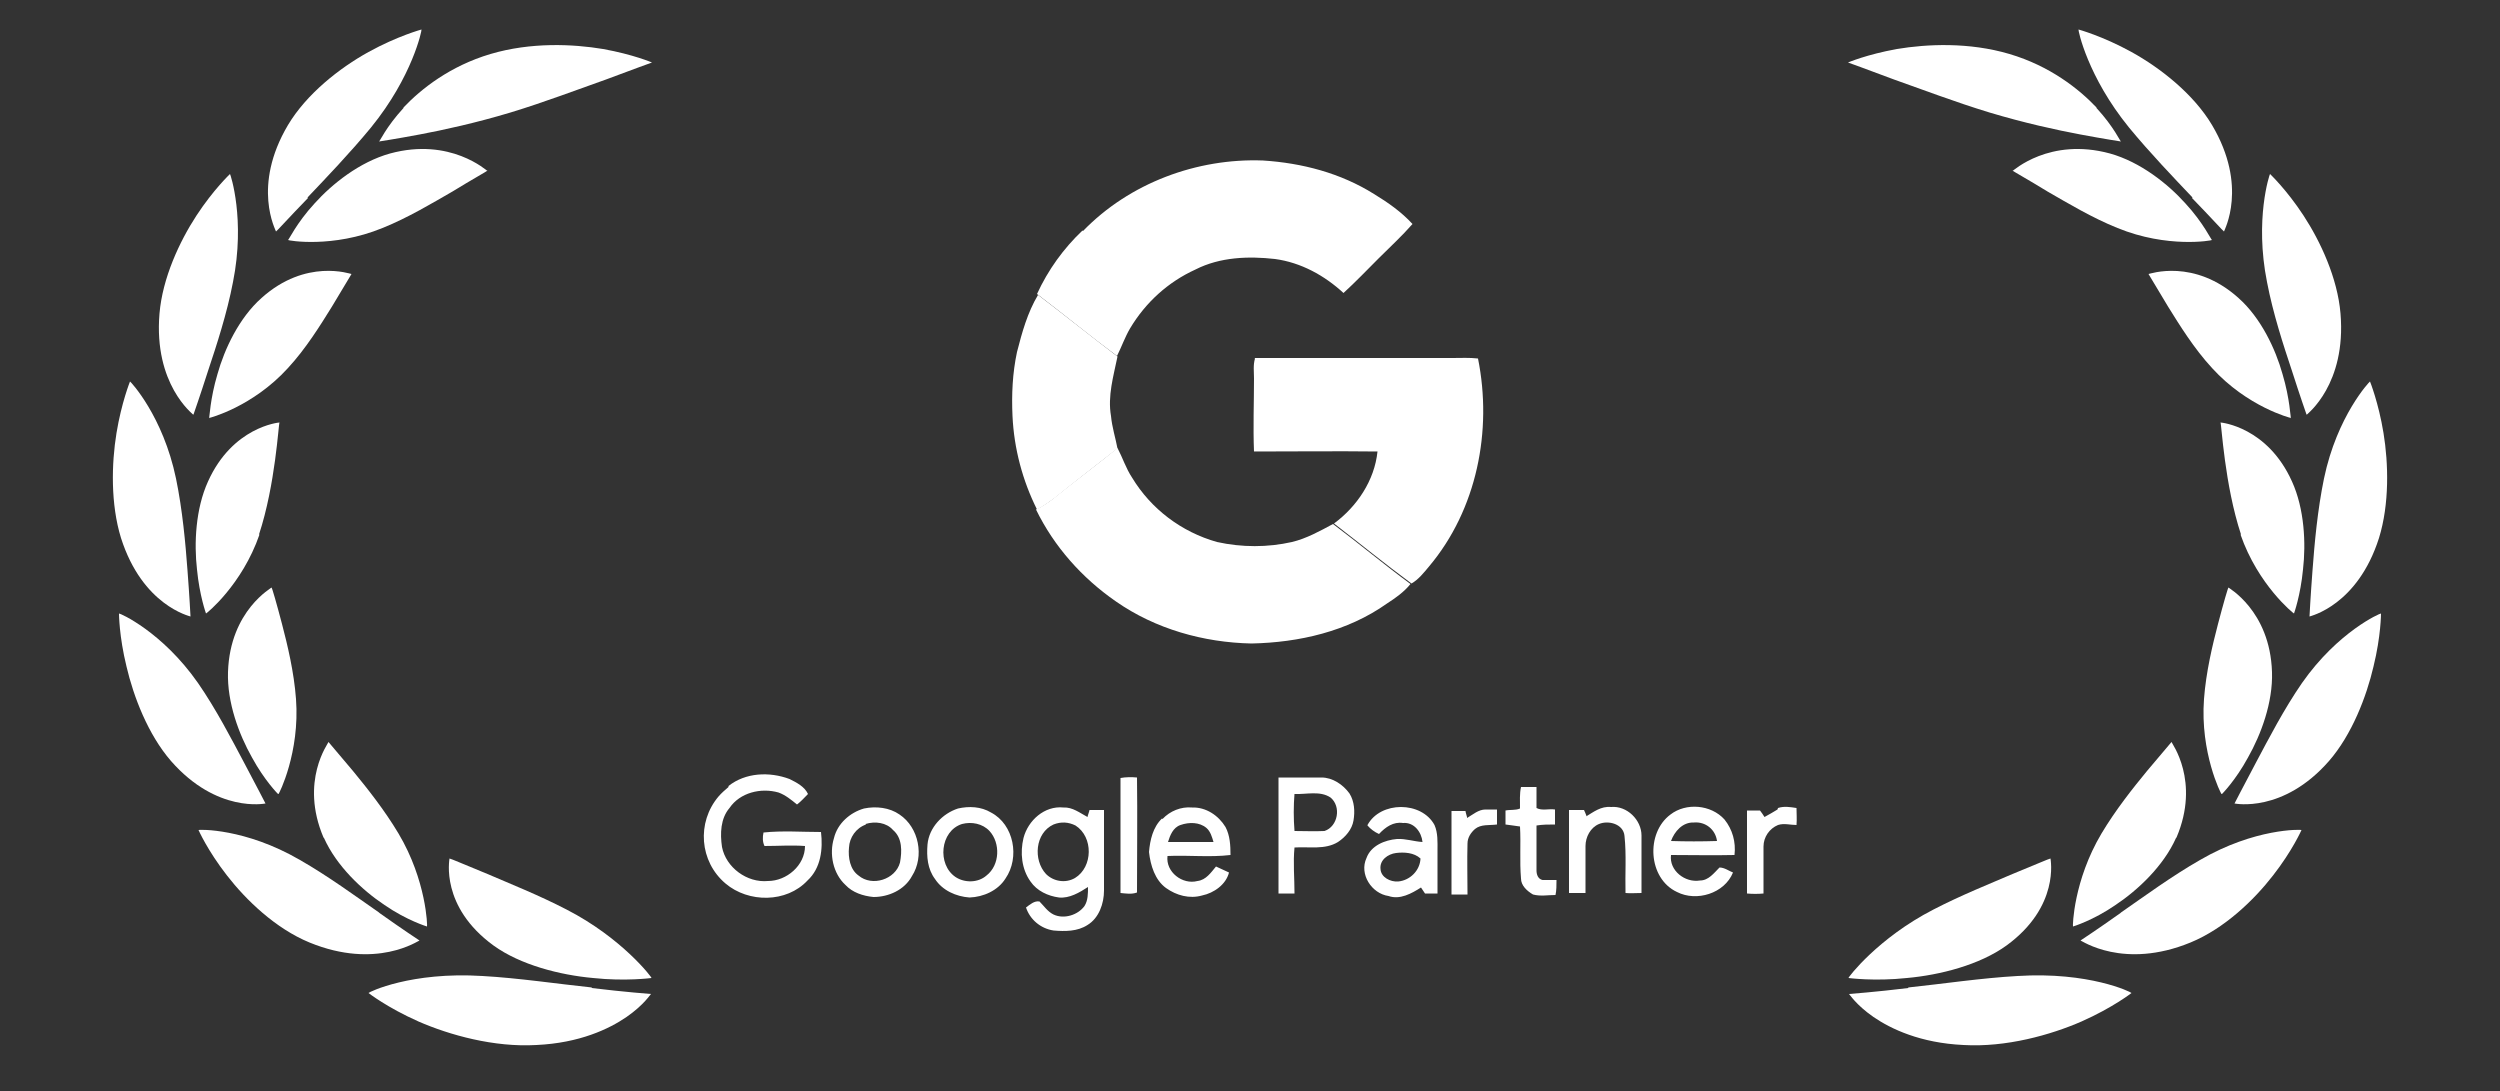 <?xml version="1.0" encoding="UTF-8"?>
<svg id="Warstwa_1" xmlns="http://www.w3.org/2000/svg" version="1.1" viewBox="0 0 500 218.2">
  <rect x="0" y="0" width="500" height="218.2" fill="#333333" stroke="none"/>
  <!-- Generator: Adobe Illustrator 29.3.1, SVG Export Plug-In . SVG Version: 2.1.0 Build 151)  -->
  <defs>
    <style>
      .st0 {
        fill: #fff;
      }
    </style>
  </defs>
  <g>
    <g>
      <path class="st0" d="M80.7,21.6c-3.5,3.8-4.8,6.8-4.9,6.7,0,0,3.3-.5,8.1-1.4,4.8-.9,11.2-2.3,18.2-4.4,6.9-2.1,13.7-4.7,19.1-6.6,5.3-2,9.2-3.4,9.2-3.4,0,0-3.7-1.6-9.8-2.7-6-1-14.4-1.4-22.5,1-8.1,2.4-13.9,7-17.4,10.7Z"/>
      <path class="st0" d="M61.5,39.5c3.7-3.9,8.5-8.9,12.7-14,8.3-10.2,10.2-19.5,10.1-19.6,0,0-4.8,1.3-10.6,4.5-5.8,3.2-12.4,8.4-16.1,14.6-7.3,12.3-2.4,21.1-2.4,21.3.1,0,2.7-2.9,6.4-6.7Z"/>
      <path class="st0" d="M55.1,46.2s0,0,0,0c0,0,0,0,0,0Z"/>
      <path class="st0" d="M38.7,82.9s0,0,0,0c0,0,0,0,0,0Z"/>
      <path class="st0" d="M38.7,82.9c0,0,1.3-3.7,2.9-8.7,1.7-5.1,3.8-11.5,5-17.8,2.5-12.5-.5-21.5-.6-21.6,0,0-3.3,3.1-6.7,8.3-3.4,5.2-6.8,12.5-7.4,19.6-1.2,14.2,6.7,20.1,6.7,20.2Z"/>
      <path class="st0" d="M38.1,123.3s0,0,0,0c0,0,0,0,0,0Z"/>
      <path class="st0" d="M38.1,123.3c0,0-.2-4-.6-9.2-.4-5.4-1-12.1-2.3-18.4-2.6-12.5-9.1-19.4-9.2-19.4,0,0-1.7,4.2-2.7,10.3-1,6.1-1.2,14.2.9,21,4.3,13.5,13.7,15.6,13.9,15.7Z"/>
      <path class="st0" d="M53.1,160.7c0,0-1.8-3.5-4.3-8.2-2.5-4.7-5.6-10.7-9.2-15.9-7.2-10.3-15.7-14-15.8-13.9,0,0,0,4.5,1.5,10.6,1.4,6,4.3,13.6,8.9,18.9,9.2,10.5,18.8,8.5,18.9,8.5Z"/>
      <path class="st0" d="M53.1,160.7s0,0,0,0c0,0,0,0,0,0Z"/>
      <path class="st0" d="M83.9,188s0,0,0,0c0,0,0,0,0,0Z"/>
      <path class="st0" d="M75.8,182.5c-4.6-3.2-10.2-7.3-15.8-10.5-11-6.4-20.2-6.1-20.3-6,0,0,1.8,4.1,5.7,9.1,3.8,4.9,9.7,10.6,16.5,13.4,13.4,5.5,21.8-.4,22-.4,0,0-3.5-2.3-8-5.5Z"/>
      <path class="st0" d="M118.4,197.5c-6.7-.7-14.7-1.9-21.9-2.3-14.3-.9-22.7,3.2-22.8,3.4,0,0,3.7,2.9,10,5.7,6.2,2.7,15.1,5.2,23.6,4.7,8.6-.4,14.5-3.2,18-5.6,3.6-2.5,4.8-4.6,4.9-4.6,0,0-5.3-.4-11.9-1.2Z"/>
      <path class="st0" d="M97.5,34.2s0,0,0,0c0,0,0,0,0,0Z"/>
      <path class="st0" d="M97.5,34.2c-.1,0-7.4-6.8-19.5-3.5-6.1,1.7-11.6,6.1-15.1,10-3.6,3.9-5.2,7.4-5.3,7.3,0,.1,8.9,1.7,18.9-2.4,5-2,10-5,14-7.3,3.9-2.4,7-4.1,7-4.2Z"/>
      <path class="st0" d="M41.8,83.6c.1,0,8.7-2.2,15.8-10,3.6-3.9,6.5-8.6,8.8-12.3,2.2-3.7,3.9-6.5,3.9-6.5-.2,0-9.1-3.2-18,4.8-4.5,4-7.4,10.2-8.8,15.2-1.5,5-1.6,8.9-1.7,8.9Z"/>
      <path class="st0" d="M70.2,54.8s0,0,0,0c0,0,0,0,0,0Z"/>
      <path class="st0" d="M51.8,106.9c3.3-10,3.9-22.2,4.1-22.4-.2,0-9.4.9-14.3,11.8-2.5,5.5-2.8,12.4-2.2,17.6.5,5.2,1.8,8.8,1.8,8.8.1,0,7.2-5.7,10.7-15.8Z"/>
      <path class="st0" d="M55.9,84.5s0,0,0,0c0,0,0,0,0,0Z"/>
      <path class="st0" d="M55.7,158.8c.1,0,4.3-8.3,3.5-19-.4-5.4-1.7-10.8-2.8-15-1.1-4.2-2-7.3-2.1-7.3.2,0-8.3,4.5-8.7,16.9-.2,6.1,2.2,12.5,4.8,17.1,2.5,4.6,5.2,7.3,5.2,7.3Z"/>
      <path class="st0" d="M64.8,167.6c2.5,5.6,7.6,10.4,12.1,13.4,4.5,3.1,8.5,4.3,8.5,4.3.1,0-.1-9.2-5.7-18.6-2.8-4.7-6.3-9.1-9.1-12.5-2.8-3.3-4.8-5.7-4.9-5.8,0,.2-5.8,7.8-1,19.1Z"/>
      <path class="st0" d="M65.7,148.5s0,0,0,0c0,0,0,0,0,0Z"/>
      <path class="st0" d="M90,171.7s0,0,0,0c0,0,0,0,0,0Z"/>
      <path class="st0" d="M113.3,181.9c-5.6-2.9-11.4-5.2-15.8-7.1-4.4-1.8-7.4-3.1-7.6-3.1,0,.2-1.9,9.6,8.8,17.4,5.4,3.9,13.3,5.9,19.9,6.5,6.5.7,11.7,0,11.7,0,.1-.1-5.9-8-17-13.7Z"/>
    </g>
    <g>
      <path class="st0" d="M419.3,21.6c3.5,3.8,4.8,6.8,4.9,6.7,0,0-3.3-.5-8.1-1.4-4.8-.9-11.2-2.3-18.2-4.4-6.9-2.1-13.7-4.7-19.1-6.6-5.3-2-9.2-3.4-9.2-3.4,0,0,3.7-1.6,9.8-2.7,6-1,14.4-1.4,22.5,1,8.1,2.4,13.9,7,17.4,10.7Z"/>
      <path class="st0" d="M438.5,39.5c-3.7-3.9-8.5-8.9-12.7-14-8.3-10.2-10.2-19.5-10.1-19.6,0,0,4.8,1.3,10.6,4.5,5.8,3.2,12.4,8.4,16.1,14.6,7.3,12.3,2.4,21.1,2.4,21.3-.1,0-2.7-2.9-6.4-6.7Z"/>
      <path class="st0" d="M444.9,46.2s0,0,0,0c0,0,0,0,0,0Z"/>
      <path class="st0" d="M461.3,82.9s0,0,0,0c0,0,0,0,0,0Z"/>
      <path class="st0" d="M461.3,82.9c0,0-1.3-3.7-2.9-8.7-1.7-5.1-3.8-11.5-5-17.8-2.5-12.5.5-21.5.6-21.6,0,0,3.3,3.1,6.7,8.3,3.4,5.2,6.8,12.5,7.4,19.6,1.2,14.2-6.7,20.1-6.7,20.2Z"/>
      <path class="st0" d="M461.9,123.3s0,0,0,0c0,0,0,0,0,0Z"/>
      <path class="st0" d="M461.9,123.3c0,0,.2-4,.6-9.2.4-5.4,1-12.1,2.3-18.4,2.6-12.5,9.1-19.4,9.2-19.4,0,0,1.7,4.2,2.7,10.3,1,6.1,1.2,14.2-.9,21-4.3,13.5-13.7,15.6-13.9,15.7Z"/>
      <path class="st0" d="M446.9,160.7c0,0,1.8-3.5,4.3-8.2,2.5-4.7,5.6-10.7,9.2-15.9,7.2-10.3,15.7-14,15.8-13.9,0,0,0,4.5-1.5,10.6-1.4,6-4.3,13.6-8.9,18.9-9.2,10.5-18.8,8.5-18.9,8.5Z"/>
      <path class="st0" d="M446.9,160.7s0,0,0,0c0,0,0,0,0,0Z"/>
      <path class="st0" d="M416.1,188s0,0,0,0c0,0,0,0,0,0Z"/>
      <path class="st0" d="M424.2,182.5c4.6-3.2,10.2-7.3,15.8-10.5,11-6.4,20.2-6.1,20.3-6,0,0-1.8,4.1-5.7,9.1-3.8,4.9-9.7,10.6-16.5,13.4-13.4,5.5-21.8-.4-22-.4,0,0,3.5-2.3,8-5.5Z"/>
      <path class="st0" d="M381.6,197.5c6.7-.7,14.7-1.9,21.9-2.3,14.3-.9,22.7,3.2,22.8,3.4,0,0-3.7,2.9-10,5.7-6.2,2.7-15.1,5.2-23.6,4.7-8.6-.4-14.5-3.2-18-5.6-3.6-2.5-4.8-4.6-4.9-4.6,0,0,5.3-.4,11.9-1.2Z"/>
      <path class="st0" d="M402.5,34.2s0,0,0,0c0,0,0,0,0,0Z"/>
      <path class="st0" d="M402.5,34.2c.1,0,7.4-6.8,19.5-3.5,6.1,1.7,11.6,6.1,15.1,10,3.6,3.9,5.2,7.4,5.3,7.3,0,.1-8.9,1.7-18.9-2.4-5-2-10-5-14-7.3-3.9-2.4-7-4.1-7-4.2Z"/>
      <path class="st0" d="M458.2,83.6c-.1,0-8.7-2.2-15.8-10-3.6-3.9-6.5-8.6-8.8-12.3-2.2-3.7-3.9-6.5-3.9-6.5.2,0,9.1-3.2,18,4.8,4.5,4,7.4,10.2,8.8,15.2,1.5,5,1.6,8.9,1.7,8.9Z"/>
      <path class="st0" d="M429.8,54.8s0,0,0,0c0,0,0,0,0,0Z"/>
      <path class="st0" d="M448.2,106.9c-3.3-10-3.9-22.2-4.1-22.4.2,0,9.4.9,14.3,11.8,2.5,5.5,2.8,12.4,2.2,17.6-.5,5.2-1.8,8.8-1.8,8.8-.1,0-7.2-5.7-10.7-15.8Z"/>
      <path class="st0" d="M444.1,84.5s0,0,0,0c0,0,0,0,0,0Z"/>
      <path class="st0" d="M444.3,158.8c-.1,0-4.3-8.3-3.5-19,.4-5.4,1.7-10.8,2.8-15,1.1-4.2,2-7.3,2.1-7.3-.2,0,8.3,4.5,8.7,16.9.2,6.1-2.2,12.5-4.8,17.1-2.5,4.6-5.2,7.3-5.2,7.3Z"/>
      <path class="st0" d="M435.2,167.6c-2.5,5.6-7.6,10.4-12.1,13.4-4.5,3.1-8.5,4.3-8.5,4.3-.1,0,.1-9.2,5.7-18.6,2.8-4.7,6.3-9.1,9.1-12.5,2.8-3.3,4.8-5.7,4.9-5.8,0,.2,5.8,7.8,1,19.1Z"/>
      <path class="st0" d="M434.3,148.5s0,0,0,0c0,0,0,0,0,0Z"/>
      <path class="st0" d="M410,171.7s0,0,0,0c0,0,0,0,0,0Z"/>
      <path class="st0" d="M386.7,181.9c5.6-2.9,11.4-5.2,15.8-7.1,4.4-1.8,7.4-3.1,7.6-3.1,0,.2,1.9,9.6-8.8,17.4-5.4,3.9-13.3,5.9-19.9,6.5-6.5.7-11.7,0-11.7,0-.1-.1,5.9-8,17-13.7Z"/>
    </g>
  </g>
  <g>
    <path class="st0" d="M255.6,155.5c2.9,0,5.8,0,8.7,0,2.2,0,4.3,1.4,5.6,3.2,1,1.6,1.1,3.6.8,5.4s-1.6,3.3-3.1,4.3c-2.6,1.6-5.8.9-8.7,1.1-.3,3,0,6.1,0,9.2-1.1,0-2.2,0-3.2,0,0-7.7,0-15.4,0-23.2M258.9,158.7c-.2,2.5-.2,5,0,7.5,2,0,4,.1,6,0,2.7-.9,3.4-4.9,1.2-6.7-2.1-1.4-4.8-.6-7.2-.7M304,161.7c0-1.5-.1-2.9.2-4.3,1,0,2.1,0,3.1,0,0,1.4,0,2.8,0,4.2,1.1.6,2.5.1,3.7.3,0,1,0,2,0,3-1.3,0-2.5,0-3.7.2,0,3,0,6,0,9,0,.8.3,1.7,1.2,1.9.9,0,1.9,0,2.8,0,0,1,0,2.1-.2,3-1.5,0-3,.3-4.5-.1-1.2-.7-2.4-1.8-2.4-3.2-.3-3.5,0-6.9-.2-10.4-.9-.1-1.9-.3-2.9-.4,0-.9,0-1.9,0-2.8.9-.2,2,0,2.9-.4M273.5,165c2.6-4.8,10.8-4.8,13.4,0,.7,1.6.6,3.4.6,5.1,0,2.9,0,5.7,0,8.6-.8,0-1.7,0-2.5,0-.3-.4-.5-.8-.8-1.2-1.9,1.2-4.2,2.5-6.5,1.7-3.4-.5-5.9-4.4-4.4-7.6.9-2.5,3.7-3.6,6.1-3.8,1.7-.1,3.4.5,5.1.6-.2-2-1.7-4-3.9-3.8-1.9-.3-3.5.8-4.8,2.2-.9-.4-1.7-1-2.3-1.7M276.1,173.8c.1,1.7,2,2.6,3.5,2.5,2.4-.2,4.4-2.2,4.5-4.6-1.3-1.2-3.3-1.3-4.9-1.1s-3.3,1.4-3.1,3.2M317.2,163.3c1.5-.9,3-2.1,5-1.9,3.2-.3,6.1,2.6,6.1,5.7,0,3.8,0,7.6,0,11.5-1.1,0-2.2.1-3.2,0-.1-3.8.2-7.6-.2-11.4-.2-2.4-3.2-3.2-5.1-2.4-1.7.7-2.7,2.6-2.7,4.4,0,3.1,0,6.2,0,9.4-1.1,0-2.2,0-3.3,0,0-5.5,0-11.1,0-16.6,1,0,2,0,3,0,.1.2.4.9.5,1.2M334.1,162.9c3.1-2.4,8.1-2,10.8,1,1.6,2,2.3,4.5,2,7.1-4.2.1-8.5,0-12.7,0-.4,3.1,2.8,5.6,5.8,5.1,1.7,0,2.8-1.5,3.9-2.6,1,0,1.9.7,2.7,1-1.7,4.2-7.3,5.9-11.2,3.9-5.8-2.7-6.3-11.8-1.3-15.5M334.2,168.2c3,.1,6.1.1,9.2,0-.3-2.3-2.3-3.9-4.6-3.7-2.3-.1-3.9,1.8-4.6,3.7M355.6,161.6c1.2-.4,2.4-.2,3.7,0,0,1.1.1,2.2,0,3.4-1.2,0-2.5-.4-3.7,0-1.7.7-2.9,2.4-2.9,4.3,0,3.1,0,6.2,0,9.4-1.1.1-2.2.1-3.3,0,0-5.5,0-11.1,0-16.6.8,0,1.7,0,2.6,0,.3.4.6.8.9,1.3.9-.5,1.8-1,2.6-1.5M293.4,163.6c1.2-.7,2.3-1.7,3.7-1.7.7,0,1.5,0,2.3,0,0,1,0,2.1,0,3-1.5.2-3.2-.1-4.4.9-.8.7-1.5,1.7-1.5,2.9-.1,3.4,0,6.7,0,10.2-1,0-2.1,0-3.2,0,0-5.6,0-11.1,0-16.7.9,0,1.8,0,2.8,0,0,.2.2.8.3,1.2h0Z"/>
    <path class="st0" d="M216.6,46.2c9.3-9.6,22.8-14.6,36-14.1,7.8.5,15.5,2.5,22.2,6.7,2.8,1.7,5.5,3.6,7.7,6-2.1,2.4-4.5,4.6-6.8,6.9-2.3,2.3-4.6,4.7-7,6.9-3.8-3.5-8.5-6.1-13.7-6.8-5.3-.6-11-.4-15.9,2.1-5.5,2.5-10,6.6-13.1,11.8-1,1.7-1.7,3.7-2.6,5.5-5.4-4-10.6-8.3-16-12.4,2.2-4.8,5.3-9.1,9.1-12.7h0Z"/>
    <path class="st0" d="M207.5,58.9c5.4,4.1,10.6,8.3,16,12.4-.8,3.9-2,7.9-1.3,11.9.2,2.2.9,4.4,1.3,6.5-4.2,3.3-8.5,6.6-12.7,10-1.1.8-2.2,1.6-3.4,2.2-2.9-5.8-4.6-12.2-4.9-18.7-.2-4.3,0-8.6.9-12.8,1-3.9,2.1-7.9,4.2-11.4h0Z"/>
    <path class="st0" d="M250.9,71.6h39.6c1.7,0,3.4-.1,5.1.1,2.9,14.4-.2,30.2-9.8,41.6-1,1.2-2.1,2.6-3.5,3.4-5.3-3.9-10.3-8-15.5-12,4.6-3.4,8.1-8.6,8.7-14.4-8.2-.1-16.5,0-24.7,0-.2-4.9,0-9.8,0-14.6,0-1.3-.2-2.7.2-4h0Z"/>
    <path class="st0" d="M210.8,99.6c4.2-3.4,8.5-6.6,12.7-10,1,1.9,1.7,4.1,2.9,5.9,3.8,6.3,9.9,10.9,17,12.9,5,1.1,10.1,1.1,15,0,2.9-.7,5.6-2.2,8.2-3.6,5.2,3.9,10.2,8.1,15.5,12-1.3,1.6-3,2.8-4.7,3.9-7.9,5.6-17.6,7.8-27.1,8-9.6-.2-19.2-2.9-27.1-8.4-6.8-4.7-12.4-11-16-18.4,1.3-.6,2.4-1.4,3.5-2.2h0Z"/>
    <path class="st0" d="M145.7,157.2c3.4-2.7,8.2-2.9,12.2-1.4,1.4.7,3,1.5,3.7,3-.7.7-1.4,1.5-2.2,2.1-1.1-.9-2.3-1.9-3.7-2.4-3.5-1-7.7,0-9.8,3.1-1.8,2.1-1.9,5.1-1.5,7.8.8,4.1,5,7.2,9.2,6.8,3.7,0,7.4-3.1,7.4-7-2.7-.2-5.4,0-8.1,0-.4-.8-.4-1.8-.2-2.7,3.8-.4,7.7-.1,11.5-.1.4,3.4,0,7.2-2.7,9.7-4.2,4.5-11.8,4.5-16.4.6-5.2-4.4-5.8-12.2-1.4-17.4.6-.7,1.3-1.3,2-1.9M224.1,155.6c1.1-.2,2.2-.2,3.3-.1.1,7.7,0,15.4,0,23-1.1.4-2.2.2-3.3.1,0-7.7,0-15.4,0-23M172.8,161.7c2.4-.5,5.1-.2,7.1,1.2,3.9,2.6,5,8.4,2.5,12.3-1.5,2.8-4.7,4.2-7.7,4.2-2.1-.2-4.2-.9-5.6-2.4-2.5-2.3-3.3-6.2-2.3-9.4.7-2.9,3.2-5.1,6-5.9M173.2,164.9c-2,.7-3.3,2.6-3.4,4.6-.2,2,.2,4.4,1.9,5.6,2.7,2.3,7.4.8,8.3-2.6.4-2.2.5-4.9-1.4-6.5-1.3-1.5-3.6-1.8-5.5-1.2M191.6,161.7c2.2-.5,4.6-.4,6.6.8,4.6,2.4,5.8,9,2.9,13.2-1.5,2.4-4.4,3.7-7.2,3.8-2.7-.2-5.4-1.4-6.9-3.7-1.5-2-1.7-4.5-1.5-6.9.3-3.4,3-6.2,6.1-7.2M192.4,164.8c-4.4,1.4-5,8.1-1.3,10.6,1.8,1.2,4.5,1.2,6.2-.3,2.7-2.1,2.8-6.5.6-8.9-1.4-1.5-3.6-1.9-5.5-1.4M204.7,167.6c.9-3.5,4.2-6.5,8-6.1,1.8-.1,3.3,1.1,4.8,1.9.1-.5.3-.9.4-1.4,1,0,2,0,2.9,0,0,5.3,0,10.7,0,16.1,0,2.6-1,5.5-3.3,6.9-2,1.3-4.5,1.3-6.8,1.1-2.6-.4-4.7-2.2-5.5-4.6.8-.6,1.7-1.4,2.7-1.2.9.9,1.6,2,2.8,2.6,2.1,1,4.9.1,6.2-1.7.7-1.1.7-2.5.7-3.8-1.7,1.1-3.7,2.3-5.8,2.1-2.2-.3-4.4-1.3-5.7-3.2-1.8-2.5-2.1-5.8-1.4-8.7M210.7,164.9c-3.7,1.7-4.1,7.1-1.5,9.9,1.5,1.5,3.9,1.9,5.8.8,3.6-2.2,3.7-8.2.1-10.5-1.4-.7-2.9-.8-4.4-.2M232.5,163.8c1.5-1.6,3.7-2.5,5.9-2.3,2.8-.1,5.3,1.6,6.7,3.9.9,1.7,1,3.7,1,5.6-4.2.5-8.4,0-12.6.2-.4,3.2,3,5.8,6,5,1.7-.2,2.7-1.7,3.7-2.9.9.4,1.7.8,2.6,1.2-.6,2.4-3,4.1-5.4,4.6-2.5.7-5.1,0-7.2-1.5-2.2-1.6-3.1-4.5-3.4-7.2.2-2.4.8-5,2.6-6.7M236.1,165c-1.5.5-2.1,2.1-2.5,3.4,3,0,6.1,0,9.1,0-.3-1-.6-2.1-1.4-2.8-1.4-1.2-3.5-1.2-5.2-.6"/>
  </g>
</svg>